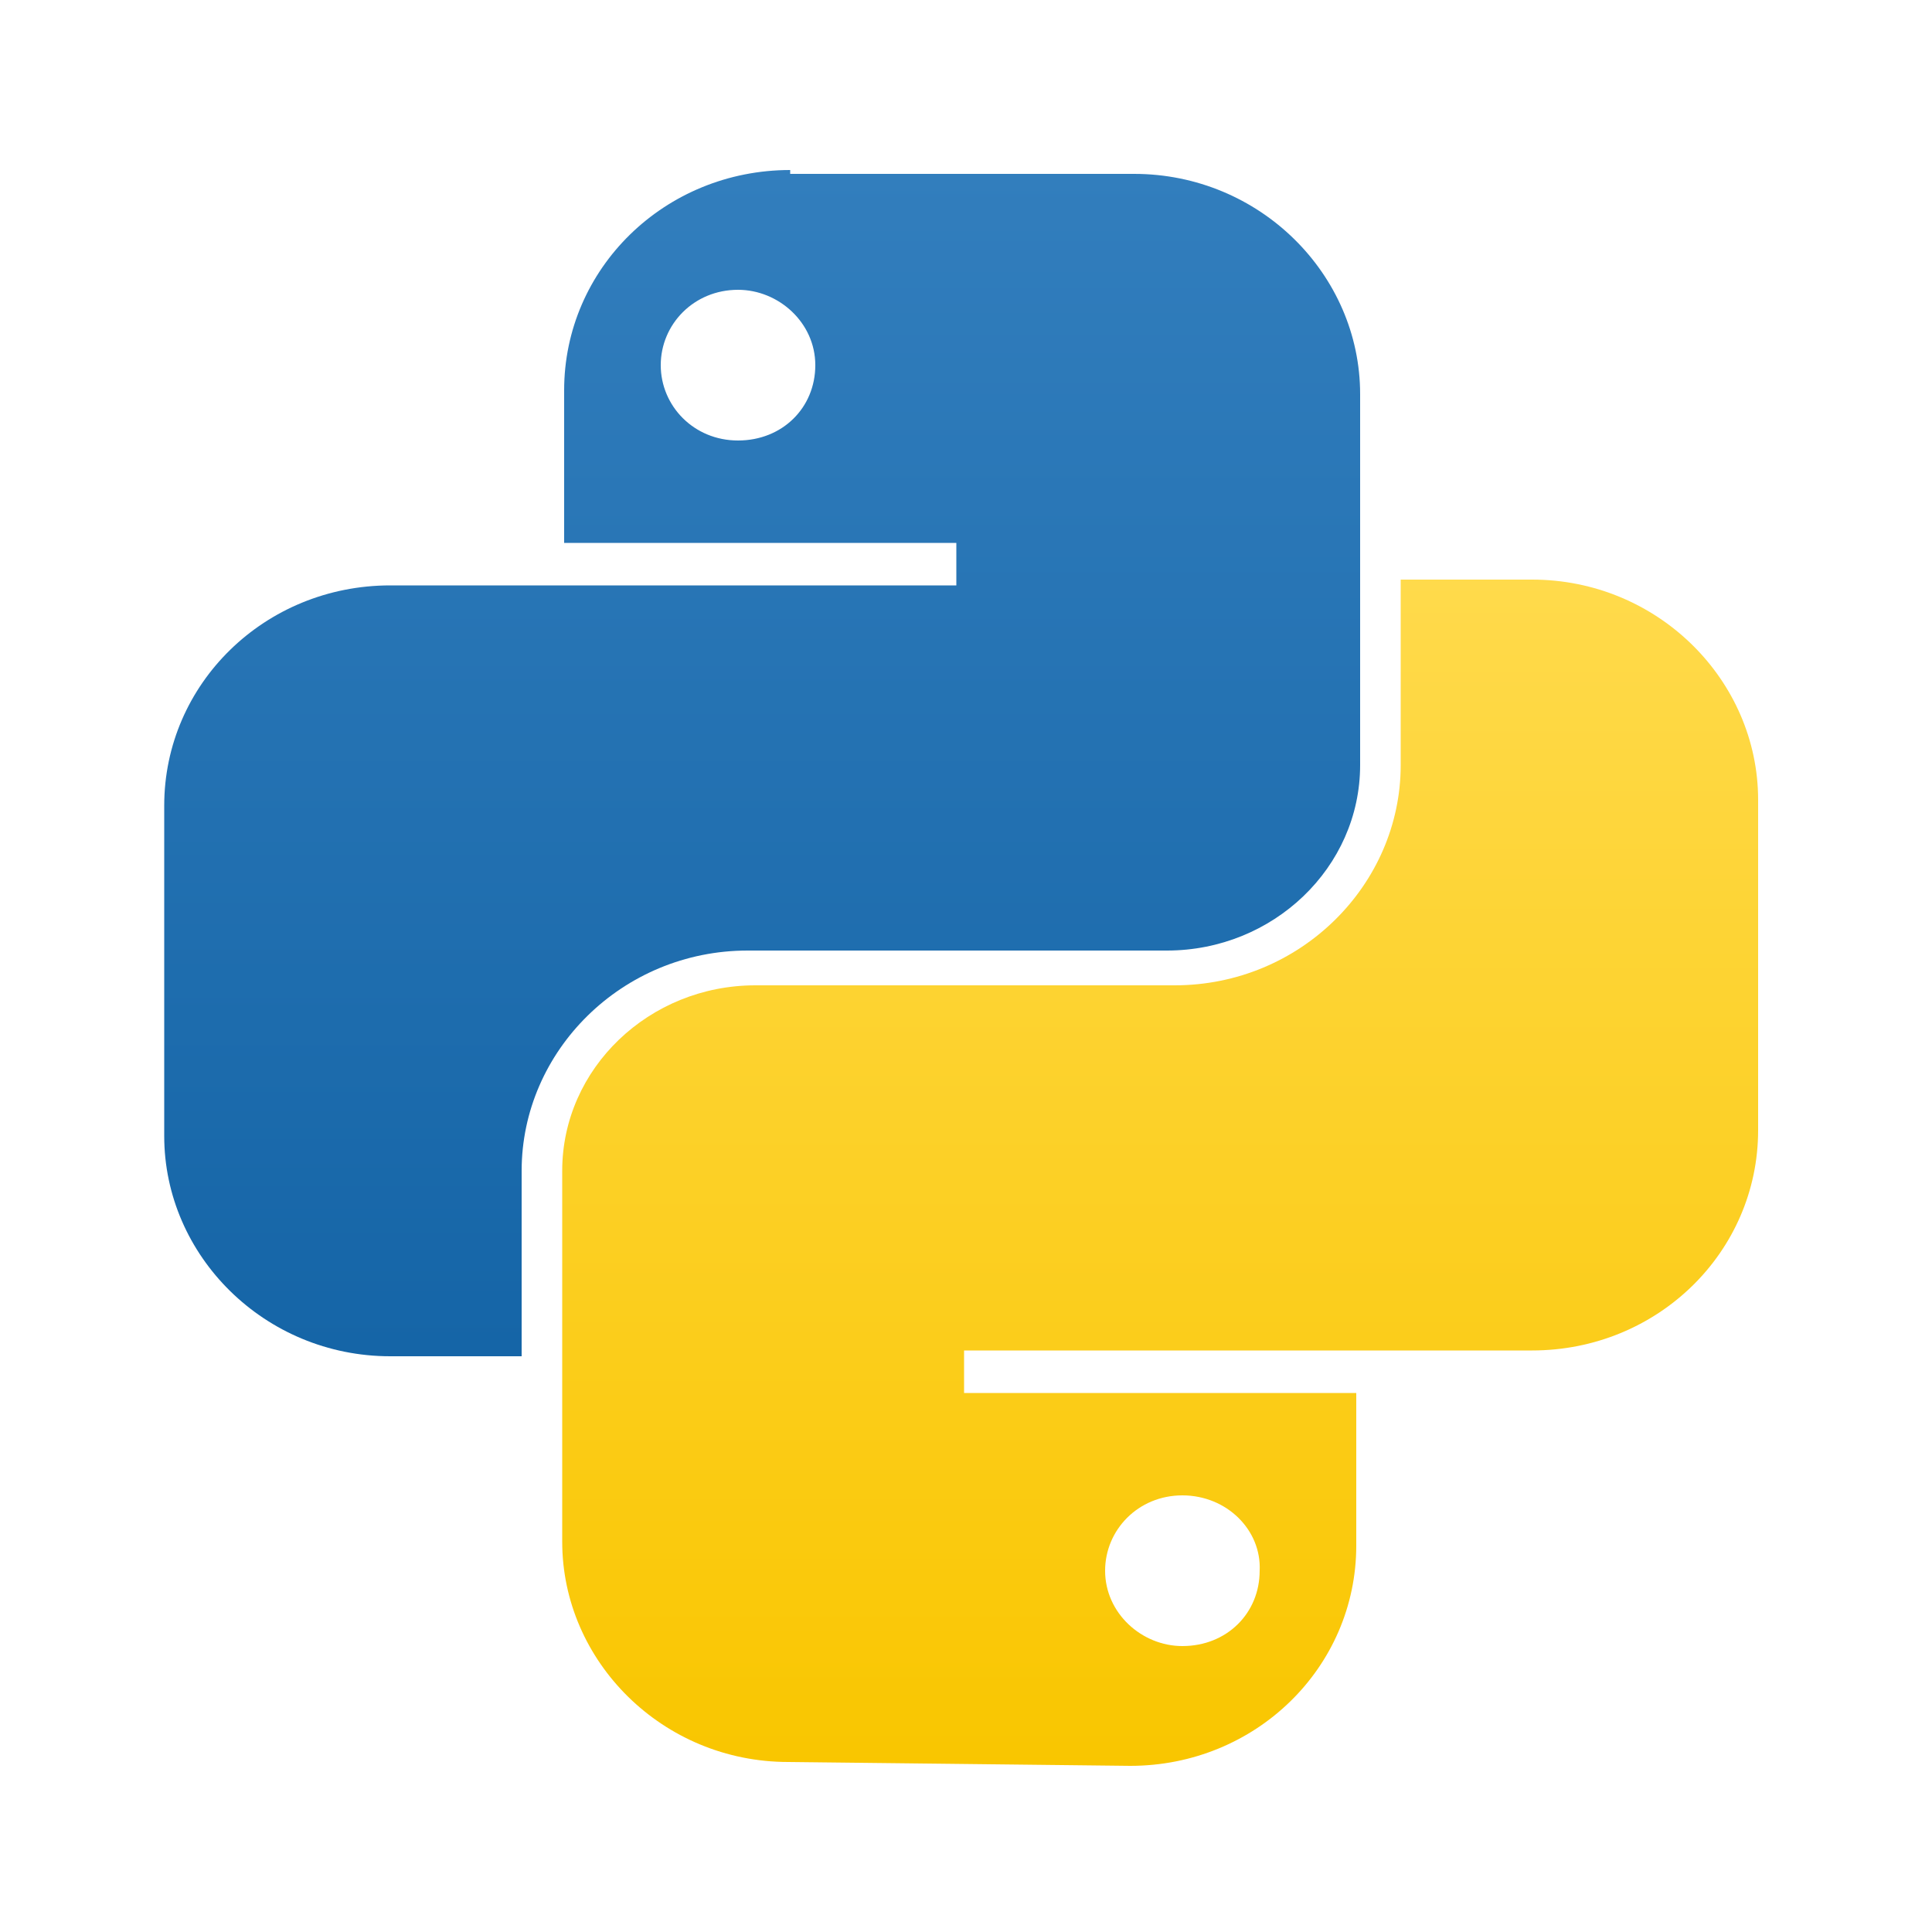 <?xml version="1.0" encoding="utf-8"?>
<!-- Generator: Adobe Illustrator 27.3.1, SVG Export Plug-In . SVG Version: 6.00 Build 0)  -->
<svg version="1.1" id="Layer_1" xmlns="http://www.w3.org/2000/svg" xmlns:xlink="http://www.w3.org/1999/xlink" x="0px" y="0px"
	 viewBox="0 0 100 100" style="enable-background:new 0 0 100 100;" xml:space="preserve">
<style type="text/css">
	.st0{fill-rule:evenodd;clip-rule:evenodd;fill:url(#SVGID_1_);}
	.st1{fill-rule:evenodd;clip-rule:evenodd;fill:url(#SVGID_00000106115830301023074190000011885952706581785783_);}
</style>
<g>
	
		<linearGradient id="SVGID_1_" gradientUnits="userSpaceOnUse" x1="650.539" y1="171.089" x2="650.539" y2="168.639" gradientTransform="matrix(25 0 0 -25 -16224 4286)">
		<stop  offset="0" style="stop-color:#327EBD"/>
		<stop  offset="1" style="stop-color:#1565A7"/>
	</linearGradient>
	<path class="st0" d="M40.9,8.8c-6.5,0-11.7,5.1-11.7,11.4v7.9h20.3v2.2H20.2c-6.5,0-11.7,5.1-11.7,11.4v17.1
		c0,6.2,5.2,11.4,11.7,11.4H27v-9.6c0-6.2,5.2-11.4,11.7-11.4h21.7c5.5,0,10-4.3,10-9.6V20.4C70.4,14.2,65.2,9,58.7,9H40.9V8.8z
		 M38.2,22.8c2.3,0,4-1.7,4-3.9c0-2.2-1.9-3.9-4-3.9c-2.3,0-4,1.8-4,3.9S35.9,22.8,38.2,22.8z"/>
	
		<linearGradient id="SVGID_00000059277071624736924630000005265751730980668037_" gradientUnits="userSpaceOnUse" x1="651.363" y1="170.233" x2="651.363" y2="167.783" gradientTransform="matrix(25 0 0 -25 -16224 4286)">
		<stop  offset="0" style="stop-color:#FFDA4B"/>
		<stop  offset="1" style="stop-color:#F9C600"/>
	</linearGradient>
	<path style="fill-rule:evenodd;clip-rule:evenodd;fill:url(#SVGID_00000059277071624736924630000005265751730980668037_);" d="
		M58.5,91.4c6.5,0,11.7-5.1,11.7-11.4v-7.9H49.9v-2.2h29.4c6.5,0,11.7-5.1,11.7-11.4V41.4C91,35.2,85.8,30,79.3,30h-6.8v9.6
		c0,6.2-5.2,11.4-11.7,11.4H39.1c-5.5,0-10,4.3-10,9.6v19.2c0,6.2,5.2,11.4,11.7,11.4L58.5,91.4L58.5,91.4z M61.2,77.4
		c-2.3,0-4,1.8-4,3.9c0,2.2,1.9,3.9,4,3.9c2.3,0,4-1.7,4-3.9C65.3,79.2,63.5,77.4,61.2,77.4z"/>
</g>
</svg>
